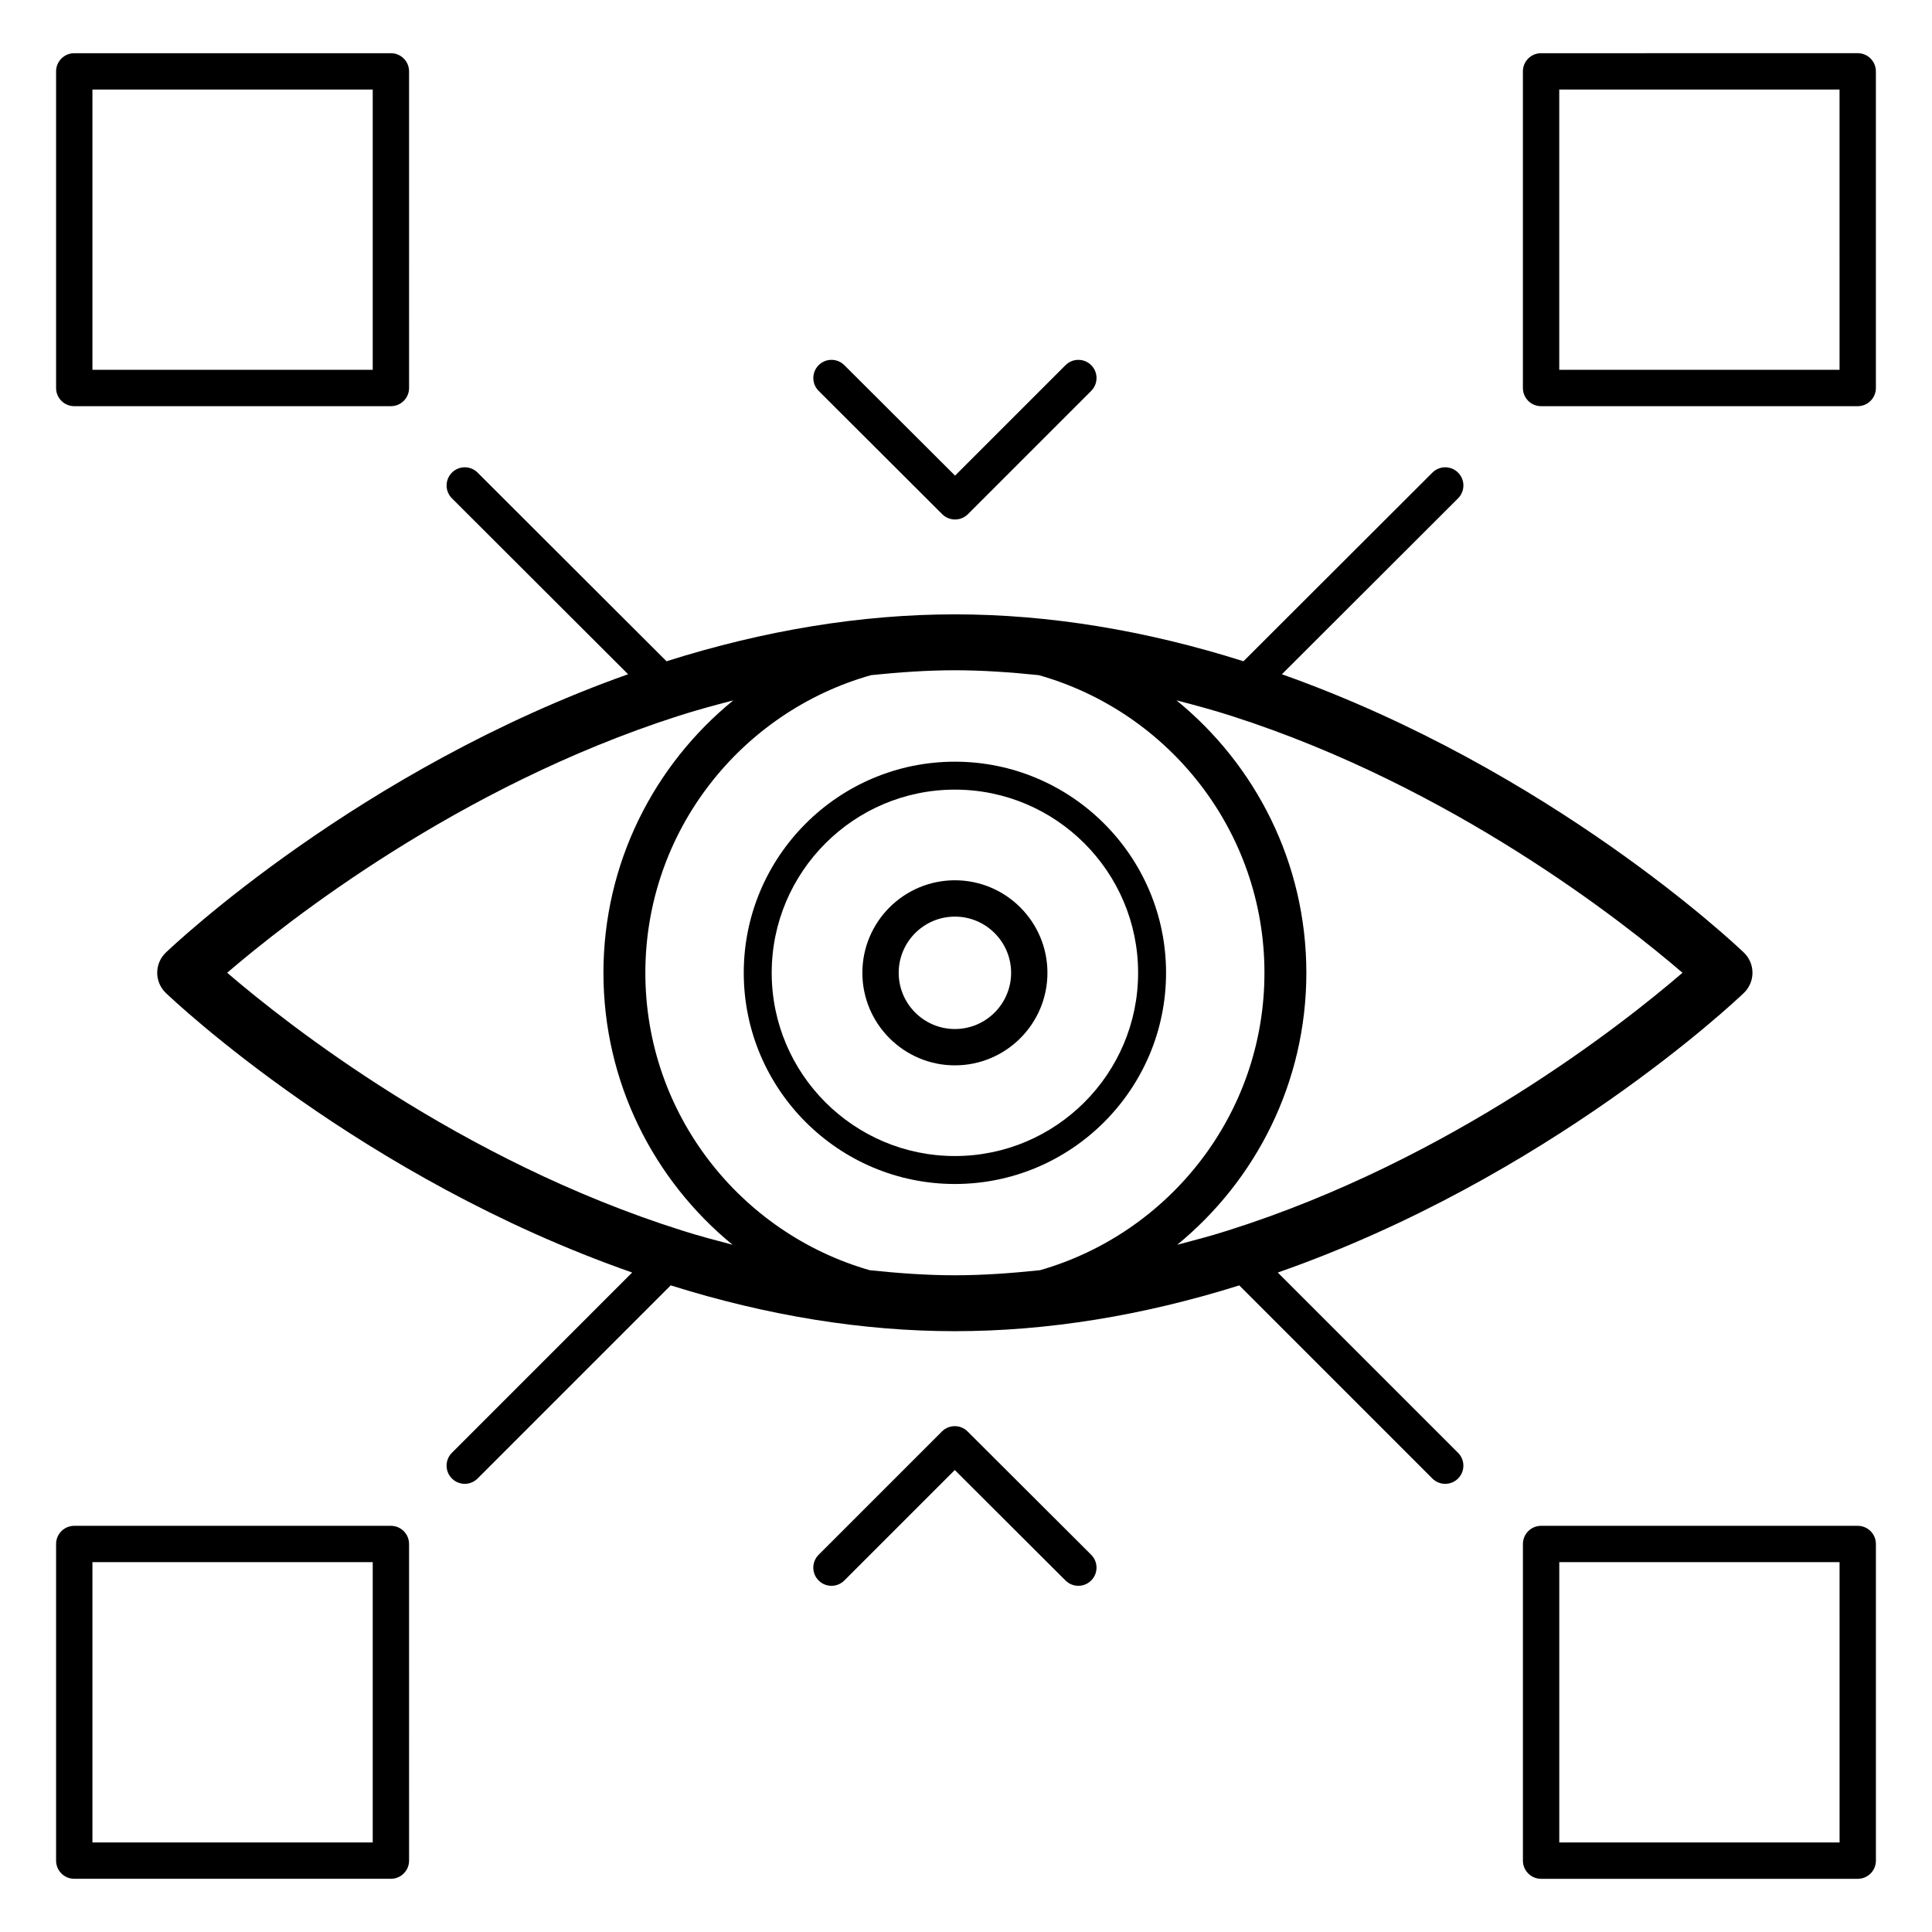 <?xml version="1.0" encoding="UTF-8"?>
<!-- Uploaded to: ICON Repo, www.svgrepo.com, Generator: ICON Repo Mixer Tools -->
<svg fill="#000000" width="800px" height="800px" version="1.1" viewBox="144 144 512 512" xmlns="http://www.w3.org/2000/svg">
 <g>
  <path d="m185.66 401.79c0 2.019 0.824 3.949 2.281 5.348 2.156 2.066 51.797 49.004 123.59 74.094l-47.773 47.777c-1.879 1.883-1.879 4.926 0 6.809 1.883 1.883 4.93 1.883 6.812 0l51.176-51.18c25.512 8.02 50.836 12.141 75.297 12.141 24.512 0 49.875-4.121 75.371-12.137l51.176 51.18c1.883 1.883 4.93 1.883 6.812 0 1.879-1.883 1.879-4.926 0-6.809l-47.777-47.777c71.797-25.102 121.36-72.031 123.52-74.098 1.453-1.395 2.277-3.324 2.277-5.344 0-2.019-0.824-3.949-2.277-5.348-2.129-2.047-51.219-48.5-122.43-73.762l46.688-46.621c1.883-1.883 1.887-4.926 0.004-6.812-1.883-1.887-4.934-1.883-6.809-0.004l-50.062 49.992c-25.938-8.211-51.668-12.43-76.488-12.43-24.777 0-50.484 4.223-76.414 12.43l-50.062-49.992c-1.879-1.879-4.93-1.883-6.809 0.004-1.879 1.887-1.879 4.93 0.004 6.812l46.684 46.617c-71.219 25.262-120.36 71.715-122.5 73.758-1.465 1.398-2.289 3.332-2.289 5.352zm284.9-67.996c58.352 18.758 103.6 54.496 119.32 68-15.793 13.59-61.426 49.645-120.43 68.289-4.504 1.445-8.992 2.613-13.48 3.797 20.875-17.094 34.227-43.047 34.227-72.07 0-29.109-13.441-55.121-34.422-72.215 4.922 1.289 9.84 2.602 14.781 4.199zm-95.711-10.875c7.469-0.773 14.887-1.293 22.188-1.293 7.324 0 14.762 0.523 22.246 1.297 34.453 9.723 59.809 41.367 59.809 78.891 0 37.398-25.184 68.965-59.465 78.801-7.598 0.801-15.152 1.348-22.594 1.348-7.418 0-14.957-0.547-22.539-1.344-34.281-9.832-59.469-41.402-59.469-78.801 0.004-37.531 25.363-69.18 59.824-78.898zm-51.258 10.871c4.926-1.59 9.832-2.902 14.734-4.184-20.973 17.094-34.406 43.102-34.406 72.207 0 29.016 13.344 54.961 34.207 72.055-4.481-1.184-8.961-2.352-13.465-3.797-58.871-18.598-104.62-54.688-120.46-68.281 15.75-13.512 61.043-49.242 119.39-68z"/>
  <path d="m397.06 457.77c30.855 0 55.957-25.102 55.957-55.957 0-30.855-25.102-55.957-55.957-55.957s-55.957 25.102-55.957 55.957c0 30.855 25.102 55.957 55.957 55.957zm0-104.51c26.77 0 48.551 21.777 48.551 48.551 0 26.77-21.777 48.551-48.551 48.551-26.77 0-48.551-21.777-48.551-48.551 0-26.773 21.781-48.551 48.551-48.551z"/>
  <path d="m397.06 426.33c13.523 0 24.523-11 24.523-24.523 0-13.523-11-24.523-24.523-24.523s-24.523 11-24.523 24.523c0 13.52 11 24.523 24.523 24.523zm0-39.418c8.211 0 14.895 6.684 14.895 14.895 0 8.211-6.684 14.895-14.895 14.895s-14.895-6.684-14.895-14.895c0-8.215 6.684-14.895 14.895-14.895z"/>
  <path d="m163.68 251.64h83.914c2.66 0 4.816-2.156 4.816-4.816l-0.004-83.91c0-2.66-2.156-4.816-4.816-4.816l-83.91 0.004c-2.66 0-4.816 2.156-4.816 4.816v83.91c0 2.656 2.156 4.812 4.816 4.812zm4.816-83.91h74.281v74.281h-74.281z"/>
  <path d="m641.13 162.91c0-2.66-2.156-4.816-4.816-4.816l-83.914 0.004c-2.66 0-4.816 2.156-4.816 4.816v83.91c0 2.66 2.156 4.816 4.816 4.816h83.914c2.66 0 4.816-2.156 4.816-4.816zm-9.629 79.098h-74.285v-74.281h74.281z"/>
  <path d="m163.68 641.9h83.914c2.66 0 4.816-2.156 4.816-4.816l-0.004-83.91c0-2.66-2.156-4.816-4.816-4.816h-83.91c-2.66 0-4.816 2.156-4.816 4.816v83.914c0 2.66 2.156 4.812 4.816 4.812zm4.816-83.914h74.281v74.285h-74.281z"/>
  <path d="m636.32 548.36h-83.914c-2.66 0-4.816 2.156-4.816 4.816v83.914c0 2.66 2.156 4.816 4.816 4.816h83.914c2.66 0 4.816-2.156 4.816-4.816v-83.914c0-2.66-2.156-4.816-4.816-4.816zm-4.812 83.914h-74.285v-74.285h74.281z"/>
  <path d="m397.1 281.67c1.23 0 2.465-0.469 3.406-1.41l32.676-32.676c1.879-1.883 1.879-4.926 0-6.809-1.883-1.883-4.93-1.883-6.812 0l-29.273 29.27-29.34-29.273c-1.887-1.887-4.934-1.879-6.812 0.008-1.879 1.883-1.875 4.93 0.008 6.809l32.746 32.676c0.941 0.941 2.172 1.406 3.402 1.406z"/>
  <path d="m393.62 523.36-32.676 32.676c-1.879 1.883-1.879 4.926 0 6.809 1.883 1.883 4.93 1.883 6.812 0l29.273-29.27 29.34 29.273c1.879 1.879 4.938 1.875 6.812-0.008 1.879-1.883 1.875-4.93-0.008-6.809l-32.746-32.676c-1.883-1.879-4.93-1.875-6.809 0.004z"/>
 </g>
</svg>